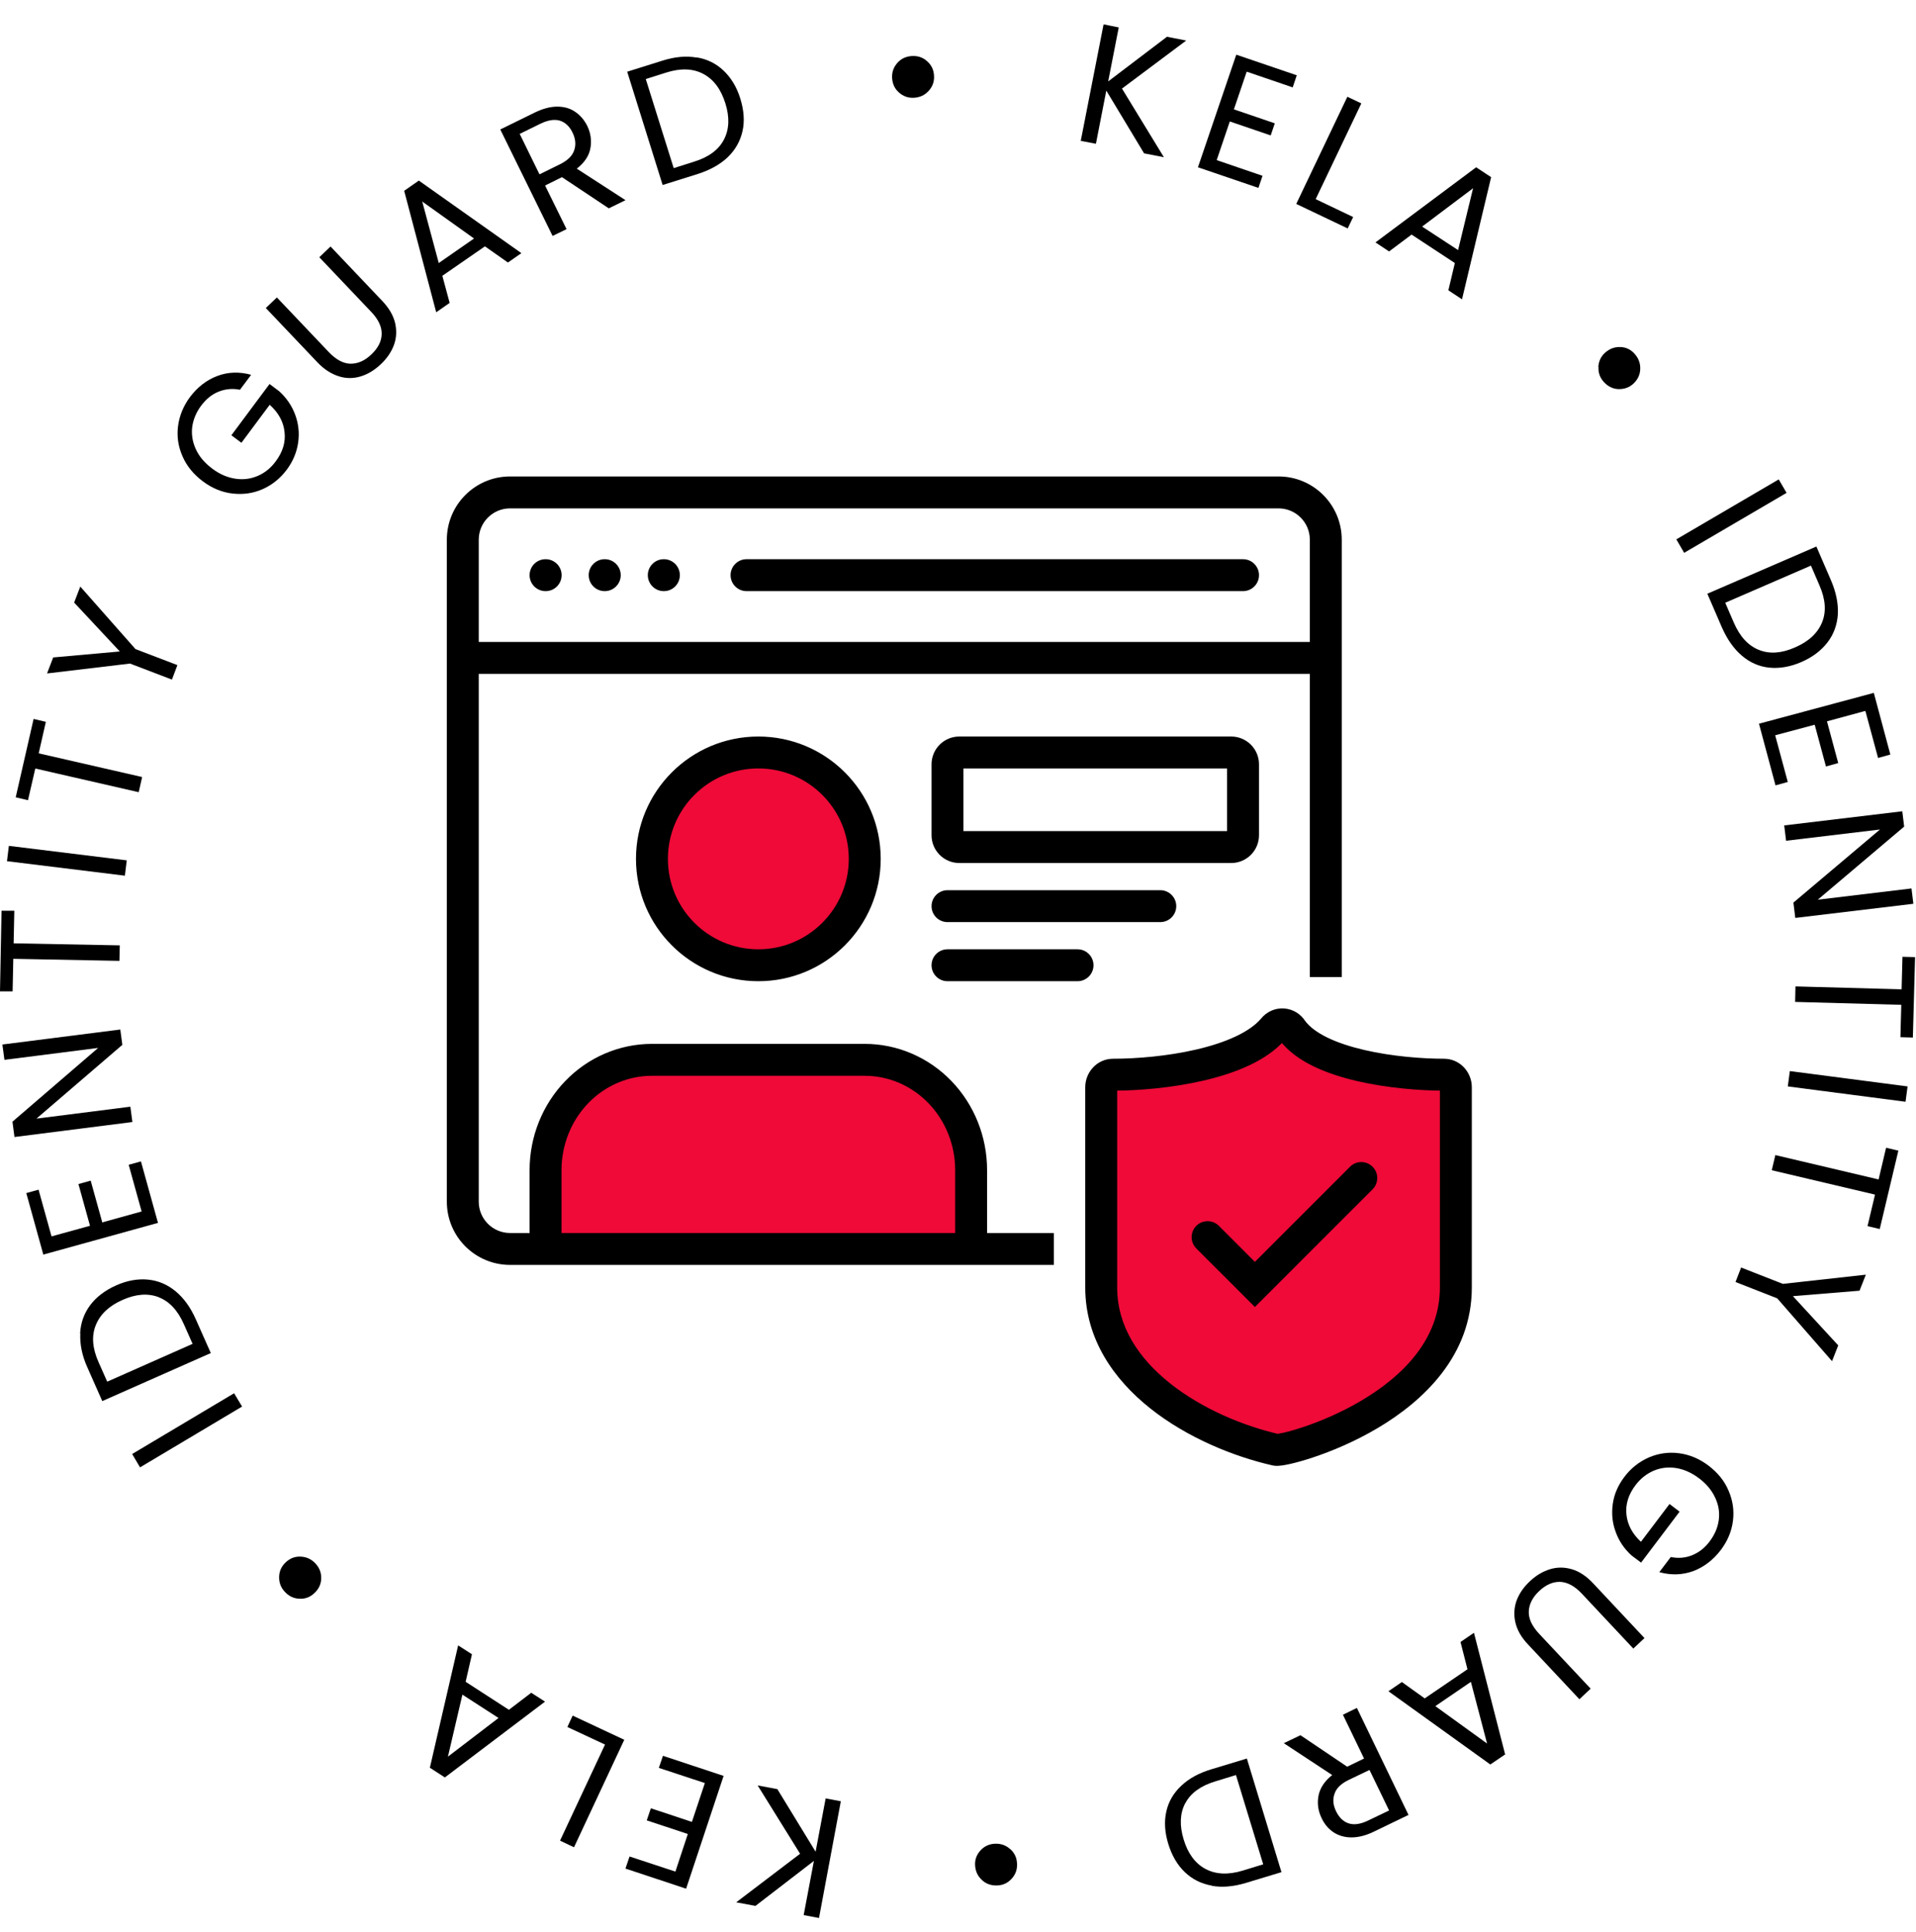 <?xml version="1.0" encoding="UTF-8"?>
<svg xmlns="http://www.w3.org/2000/svg" width="121" height="122" viewBox="0 0 121 122" fill="none">
  <path d="M49.108 113.019L51.507 116.946L52.142 113.578L53.1 113.761L51.722 121.132L50.754 120.949L51.4 117.527L47.709 120.368L46.493 120.142L50.528 117.075L47.849 112.761L49.108 112.997V113.019Z" fill="black"></path>
  <path d="M42.652 118.205L43.438 115.827L40.844 114.966L41.103 114.203L43.696 115.063L44.514 112.61L41.608 111.652L41.867 110.889L45.697 112.158L43.33 119.281L39.499 118.011L39.758 117.248L42.663 118.205H42.652Z" fill="black"></path>
  <path d="M38.209 110.178L35.831 109.07L36.164 108.349L39.424 109.877L36.25 116.666L35.368 116.247L38.209 110.178Z" fill="black"></path>
  <path d="M29.396 106.208L32.139 107.983L33.549 106.907L34.42 107.467L28.094 112.255L27.147 111.642L28.933 103.916L29.805 104.476L29.407 106.208H29.396ZM29.202 107.026L28.288 110.942L31.483 108.5L29.202 107.026Z" fill="black"></path>
  <path d="M20.285 99.698C20.275 100.054 20.124 100.366 19.855 100.613C19.586 100.871 19.263 100.99 18.908 100.968C18.553 100.957 18.241 100.807 17.994 100.538C17.735 100.269 17.617 99.946 17.628 99.58C17.639 99.214 17.779 98.913 18.058 98.655C18.327 98.407 18.639 98.289 19.005 98.311C19.371 98.332 19.672 98.472 19.93 98.752C20.178 99.021 20.296 99.333 20.285 99.698Z" fill="black"></path>
  <path d="M8.339 91.833L14.784 87.992L15.289 88.831L8.844 92.672L8.349 91.833H8.339Z" fill="black"></path>
  <path d="M5.06 84.215C5.093 83.548 5.308 82.946 5.695 82.429C6.083 81.913 6.631 81.493 7.331 81.181C8.03 80.869 8.708 80.751 9.353 80.815C9.999 80.88 10.58 81.127 11.097 81.558C11.613 81.988 12.033 82.569 12.366 83.322L13.313 85.453L6.459 88.487L5.512 86.346C5.179 85.603 5.039 84.893 5.071 84.215H5.06ZM10.021 81.924C9.343 81.665 8.59 81.719 7.74 82.096C6.889 82.472 6.33 82.999 6.05 83.688C5.771 84.377 5.835 85.151 6.222 86.023L6.771 87.26L12.162 84.872L11.613 83.634C11.226 82.752 10.688 82.182 10.01 81.924H10.021Z" fill="black"></path>
  <path d="M3.263 78.082L5.684 77.415L4.953 74.779L5.727 74.564L6.459 77.2L8.944 76.511L8.127 73.563L8.901 73.348L9.977 77.232L2.736 79.234L1.66 75.349L2.435 75.134L3.253 78.082H3.263Z" fill="black"></path>
  <path d="M7.597 65.02L7.726 65.988L2.303 70.647L8.232 69.894L8.361 70.862L0.915 71.809L0.786 70.841L6.198 66.182L0.28 66.935L0.151 65.967L7.597 65.02Z" fill="black"></path>
  <path d="M0.904 57.52L0.861 59.576L7.564 59.705L7.542 60.684L0.839 60.555L0.796 62.61H0L0.097 57.52H0.904Z" fill="black"></path>
  <path d="M0.56 53.421L8.005 54.336L7.887 55.304L0.441 54.389L0.56 53.421Z" fill="black"></path>
  <path d="M2.122 45.405L2.896 45.588L2.444 47.578L8.976 49.074L8.76 50.032L2.229 48.536L1.767 50.538L0.992 50.355L2.122 45.405Z" fill="black"></path>
  <path d="M5.07 37.045L8.556 40.994L11.203 42.005L10.858 42.92L8.211 41.908L2.971 42.532L3.359 41.521L7.566 41.144L4.682 38.056L5.07 37.045Z" fill="black"></path>
  <path d="M15.161 24.617C14.687 24.52 14.235 24.564 13.805 24.736C13.374 24.908 13.009 25.209 12.697 25.629C12.385 26.048 12.202 26.5 12.137 26.974C12.083 27.458 12.159 27.921 12.374 28.383C12.589 28.846 12.933 29.244 13.407 29.599C13.88 29.954 14.364 30.159 14.87 30.234C15.376 30.309 15.838 30.245 16.29 30.051C16.731 29.857 17.108 29.556 17.42 29.126C17.861 28.534 18.044 27.921 17.969 27.286C17.904 26.64 17.592 26.07 17.033 25.564L15.247 27.964L14.612 27.49L17.022 24.252L17.625 24.703C18.087 25.123 18.421 25.607 18.636 26.177C18.851 26.748 18.916 27.34 18.83 27.942C18.744 28.555 18.507 29.126 18.119 29.653C17.7 30.212 17.194 30.621 16.592 30.89C15.989 31.159 15.354 31.245 14.687 31.17C14.02 31.095 13.396 30.837 12.804 30.395C12.223 29.954 11.793 29.438 11.524 28.814C11.255 28.2 11.158 27.566 11.244 26.909C11.33 26.253 11.578 25.65 11.986 25.091C12.46 24.456 13.041 24.004 13.719 23.746C14.397 23.488 15.117 23.466 15.86 23.671L15.161 24.607V24.617Z" fill="black"></path>
  <path d="M17.486 18.786L20.757 22.229C21.22 22.713 21.672 22.96 22.134 22.971C22.597 22.971 23.038 22.788 23.458 22.379C23.877 21.981 24.092 21.562 24.103 21.099C24.114 20.636 23.899 20.174 23.436 19.689L20.165 16.246L20.875 15.569L24.136 19.001C24.566 19.453 24.835 19.915 24.953 20.4C25.061 20.884 25.039 21.346 24.878 21.788C24.716 22.229 24.437 22.638 24.049 23.003C23.662 23.369 23.242 23.628 22.791 23.767C22.339 23.907 21.876 23.918 21.402 23.767C20.929 23.617 20.477 23.337 20.047 22.885L16.787 19.453L17.497 18.775L17.486 18.786Z" fill="black"></path>
  <path d="M30.625 15.558L27.935 17.419L28.397 19.13L27.547 19.722L25.525 12.05L26.45 11.405L32.927 15.988L32.077 16.58L30.625 15.558ZM29.936 15.063L26.665 12.728L27.709 16.612L29.936 15.063Z" fill="black"></path>
  <path d="M38.448 13.158L35.489 11.189L34.423 11.716L35.779 14.471L34.897 14.901L31.594 8.177L33.767 7.111C34.273 6.864 34.746 6.735 35.187 6.735C35.629 6.735 36.005 6.842 36.317 7.058C36.64 7.273 36.887 7.563 37.081 7.94C37.307 8.403 37.372 8.876 37.285 9.36C37.2 9.844 36.909 10.275 36.425 10.651L39.502 12.642L38.448 13.158ZM34.079 11.006L35.37 10.371C35.844 10.135 36.145 9.844 36.263 9.489C36.382 9.134 36.349 8.768 36.156 8.37C35.962 7.972 35.693 7.725 35.349 7.617C35.005 7.52 34.596 7.585 34.111 7.822L32.82 8.456L34.068 11.006H34.079Z" fill="black"></path>
  <path d="M43.999 3.625C44.666 3.733 45.225 4.013 45.699 4.464C46.172 4.916 46.527 5.497 46.753 6.229C46.979 6.961 47.033 7.649 46.893 8.273C46.753 8.908 46.441 9.457 45.968 9.92C45.483 10.382 44.849 10.737 44.074 10.985L41.847 11.684L39.609 4.529L41.836 3.83C42.621 3.582 43.342 3.518 43.999 3.636V3.625ZM45.72 8.811C46.054 8.166 46.086 7.402 45.806 6.52C45.526 5.627 45.064 5.013 44.418 4.669C43.773 4.325 42.987 4.292 42.073 4.583L40.782 4.992L42.546 10.619L43.837 10.21C44.763 9.92 45.387 9.457 45.72 8.811Z" fill="black"></path>
  <path d="M56.77 5.842C56.501 5.605 56.361 5.293 56.339 4.927C56.318 4.551 56.436 4.239 56.673 3.97C56.909 3.701 57.221 3.561 57.587 3.539C57.964 3.518 58.287 3.625 58.556 3.873C58.825 4.109 58.975 4.421 58.986 4.798C59.008 5.164 58.889 5.476 58.642 5.745C58.394 6.014 58.093 6.154 57.716 6.175C57.35 6.197 57.038 6.078 56.77 5.842Z" fill="black"></path>
  <path d="M72.244 9.672L69.866 5.723L69.21 9.08L68.252 8.897L69.694 1.538L70.651 1.732L69.984 5.142L73.696 2.323L74.912 2.56L70.856 5.594L73.503 9.93L72.244 9.683V9.672Z" fill="black"></path>
  <path d="M78.731 4.529L77.924 6.907L80.506 7.789L80.248 8.553L77.665 7.671L76.837 10.113L79.731 11.103L79.473 11.867L75.653 10.565L78.074 3.453L81.894 4.755L81.636 5.519L78.741 4.529H78.731Z" fill="black"></path>
  <path d="M83.088 12.577L85.455 13.707L85.111 14.428L81.861 12.879L85.089 6.111L85.971 6.53L83.088 12.577Z" fill="black"></path>
  <path d="M91.877 16.612L89.144 14.815L87.724 15.88L86.863 15.31L93.222 10.565L94.168 11.189L92.329 18.904L91.468 18.334L91.877 16.612ZM92.081 15.794L93.028 11.889L89.811 14.31L92.081 15.794Z" fill="black"></path>
  <path d="M100.938 23.176C100.96 22.82 101.1 22.509 101.369 22.272C101.649 22.024 101.961 21.906 102.326 21.917C102.692 21.927 102.994 22.078 103.23 22.347C103.478 22.627 103.596 22.939 103.585 23.305C103.575 23.671 103.424 23.972 103.155 24.23C102.886 24.477 102.563 24.585 102.208 24.574C101.853 24.564 101.541 24.402 101.294 24.133C101.046 23.864 100.928 23.552 100.949 23.186L100.938 23.176Z" fill="black"></path>
  <path d="M112.826 31.127L106.359 34.914L105.864 34.064L112.331 30.277L112.826 31.127Z" fill="black"></path>
  <path d="M116.065 38.788C116.022 39.455 115.807 40.057 115.408 40.574C115.01 41.09 114.472 41.499 113.762 41.811C113.063 42.113 112.385 42.231 111.739 42.166C111.094 42.102 110.513 41.844 110.007 41.413C109.501 40.983 109.082 40.391 108.748 39.638L107.823 37.497L114.709 34.516L115.634 36.657C115.957 37.411 116.097 38.121 116.065 38.788ZM111.083 41.047C111.761 41.316 112.514 41.263 113.364 40.886C114.214 40.52 114.784 39.993 115.064 39.315C115.344 38.637 115.29 37.852 114.903 36.969L114.365 35.721L108.953 38.067L109.491 39.315C109.878 40.208 110.405 40.778 111.083 41.047Z" fill="black"></path>
  <path d="M117.798 44.899L115.378 45.556L116.088 48.192L115.313 48.407L114.603 45.771L112.107 46.438L112.903 49.386L112.128 49.601L111.084 45.706L118.336 43.759L119.38 47.654L118.605 47.869L117.809 44.921L117.798 44.899Z" fill="black"></path>
  <path d="M113.377 57.972L113.258 57.004L118.724 52.388L112.796 53.098L112.677 52.13L120.134 51.237L120.252 52.205L114.797 56.821L120.715 56.111L120.833 57.079L113.377 57.972Z" fill="black"></path>
  <path d="M120.812 65.526L120.016 65.504L120.07 63.46L113.367 63.277L113.388 62.298L120.091 62.481L120.145 60.426L120.941 60.447L120.802 65.526H120.812Z" fill="black"></path>
  <path d="M120.339 69.582L112.904 68.614L113.033 67.645L120.468 68.614L120.339 69.582Z" fill="black"></path>
  <path d="M118.713 77.62L117.938 77.437L118.412 75.446L111.891 73.907L112.117 72.95L118.638 74.489L119.111 72.487L119.886 72.67L118.713 77.609V77.62Z" fill="black"></path>
  <path d="M115.701 85.969L112.237 81.999L109.601 80.966L109.956 80.051L112.592 81.084L117.832 80.503L117.434 81.515L113.227 81.859L116.089 84.969L115.691 85.98L115.701 85.969Z" fill="black"></path>
  <path d="M105.499 98.332C105.973 98.429 106.425 98.397 106.855 98.224C107.285 98.052 107.662 97.762 107.974 97.342C108.286 96.922 108.48 96.481 108.544 95.997C108.609 95.513 108.534 95.05 108.318 94.588C108.103 94.125 107.77 93.716 107.296 93.361C106.823 93.006 106.339 92.791 105.844 92.715C105.349 92.64 104.875 92.694 104.423 92.888C103.982 93.081 103.595 93.382 103.283 93.802C102.842 94.383 102.648 94.996 102.713 95.642C102.777 96.288 103.078 96.858 103.627 97.374L105.435 94.986L106.07 95.47L103.638 98.687L103.035 98.235C102.573 97.816 102.239 97.321 102.035 96.75C101.82 96.18 101.766 95.588 101.852 94.975C101.938 94.362 102.185 93.802 102.583 93.275C103.003 92.715 103.52 92.317 104.122 92.048C104.725 91.79 105.359 91.693 106.027 91.779C106.694 91.865 107.318 92.124 107.899 92.565C108.48 93.006 108.91 93.533 109.168 94.157C109.437 94.781 109.523 95.416 109.437 96.072C109.351 96.729 109.093 97.331 108.673 97.891C108.189 98.526 107.608 98.967 106.93 99.225C106.242 99.472 105.532 99.494 104.789 99.29L105.499 98.353V98.332Z" fill="black"></path>
  <path d="M103.153 104.121L99.904 100.656C99.452 100.172 98.99 99.924 98.527 99.903C98.064 99.892 97.623 100.086 97.203 100.484C96.784 100.882 96.569 101.302 96.547 101.764C96.525 102.227 96.751 102.7 97.203 103.185L100.453 106.649L99.743 107.316L96.504 103.862C96.074 103.411 95.805 102.937 95.697 102.453C95.589 101.969 95.622 101.506 95.783 101.065C95.955 100.624 96.235 100.215 96.622 99.86C97.01 99.494 97.429 99.247 97.881 99.107C98.333 98.967 98.796 98.967 99.269 99.107C99.743 99.247 100.195 99.548 100.614 100L103.853 103.454L103.143 104.121H103.153Z" fill="black"></path>
  <path d="M89.974 107.263L92.675 105.423L92.234 103.701L93.084 103.12L95.053 110.802L94.117 111.437L87.682 106.811L88.532 106.23L89.974 107.263ZM90.652 107.757L93.912 110.114L92.89 106.219L90.652 107.747V107.757Z" fill="black"></path>
  <path d="M82.14 109.597L85.078 111.577L86.143 111.061L84.809 108.295L85.691 107.865L88.951 114.622L86.767 115.677C86.261 115.924 85.788 116.042 85.347 116.042C84.906 116.042 84.529 115.924 84.217 115.72C83.894 115.504 83.647 115.214 83.464 114.827C83.238 114.364 83.173 113.88 83.27 113.396C83.367 112.911 83.657 112.481 84.131 112.104L81.075 110.092L82.13 109.587L82.14 109.597ZM86.487 111.782L85.185 112.406C84.712 112.632 84.4 112.922 84.282 113.277C84.153 113.632 84.185 113.998 84.378 114.396C84.572 114.794 84.841 115.053 85.185 115.16C85.53 115.268 85.939 115.203 86.423 114.966L87.725 114.342L86.487 111.782Z" fill="black"></path>
  <path d="M76.526 119.087C75.859 118.969 75.299 118.689 74.826 118.237C74.353 117.786 74.008 117.194 73.782 116.462C73.556 115.73 73.513 115.042 73.653 114.418C73.793 113.783 74.105 113.245 74.6 112.782C75.084 112.32 75.719 111.975 76.504 111.739L78.743 111.061L80.927 118.237L78.689 118.915C77.903 119.152 77.182 119.217 76.526 119.098V119.087ZM74.847 113.89C74.514 114.525 74.482 115.289 74.751 116.172C75.02 117.065 75.482 117.689 76.128 118.033C76.773 118.377 77.548 118.42 78.474 118.141L79.775 117.742L78.054 112.104L76.752 112.503C75.827 112.782 75.192 113.245 74.858 113.88L74.847 113.89Z" fill="black"></path>
  <path d="M63.807 116.785C64.076 117.032 64.216 117.334 64.227 117.699C64.249 118.076 64.13 118.388 63.883 118.657C63.635 118.926 63.334 119.066 62.968 119.077C62.592 119.087 62.269 118.98 62.011 118.732C61.742 118.485 61.602 118.184 61.58 117.807C61.559 117.441 61.677 117.129 61.925 116.86C62.172 116.591 62.484 116.451 62.85 116.441C63.216 116.43 63.528 116.537 63.797 116.785H63.807Z" fill="black"></path>
  <path d="M91.187 67.873C88.358 67.873 83.21 67.271 81.597 65.055C81.323 64.606 80.723 64.566 80.396 64.995C78.497 67.21 73.337 67.873 70.298 67.873C69.882 67.873 69.544 68.227 69.544 68.663V81.309C69.544 87.004 75.825 90.483 80.583 91.565C81.197 91.705 91.941 88.864 91.941 81.309V68.663C91.941 68.227 91.604 67.873 91.187 67.873Z" fill="#EF0A38"></path>
  <path d="M54.611 54.242C54.611 57.953 51.602 60.961 47.892 60.961C44.181 60.961 41.172 57.953 41.172 54.242C41.172 50.532 44.181 47.523 47.892 47.523C51.602 47.523 54.611 50.532 54.611 54.242Z" fill="#EF0A38"></path>
  <path d="M61.33 73.901C61.33 72.053 60.622 70.281 59.362 68.975C58.102 67.668 56.392 66.934 54.61 66.934H41.172C39.39 66.934 37.681 67.668 36.421 68.975C35.161 70.281 34.453 72.053 34.453 73.901V78.879H61.33V73.901Z" fill="#EF0A38"></path>
  <path d="M78.501 37.333C79.058 37.333 79.509 36.882 79.509 36.325C79.509 35.769 79.058 35.317 78.501 35.317V37.333ZM47.145 35.317C46.588 35.317 46.137 35.769 46.137 36.325C46.137 36.882 46.588 37.333 47.145 37.333V35.317ZM41.919 35.317C41.362 35.317 40.911 35.769 40.911 36.325C40.911 36.882 41.362 37.333 41.919 37.333V35.317ZM41.926 37.333C42.483 37.333 42.934 36.882 42.934 36.325C42.934 35.769 42.483 35.317 41.926 35.317V37.333ZM38.186 35.317C37.629 35.317 37.178 35.769 37.178 36.325C37.178 36.882 37.629 37.333 38.186 37.333V35.317ZM38.193 37.333C38.75 37.333 39.201 36.882 39.201 36.325C39.201 35.769 38.75 35.317 38.193 35.317V37.333ZM34.453 35.317C33.896 35.317 33.445 35.769 33.445 36.325C33.445 36.882 33.896 37.333 34.453 37.333V35.317ZM34.46 37.333C35.017 37.333 35.468 36.882 35.468 36.325C35.468 35.769 35.017 35.317 34.46 35.317V37.333ZM73.275 58.236C73.832 58.236 74.283 57.785 74.283 57.229C74.283 56.672 73.832 56.221 73.275 56.221V58.236ZM59.837 56.221C59.28 56.221 58.829 56.672 58.829 57.229C58.829 57.785 59.28 58.236 59.837 58.236V56.221ZM68.049 61.969C68.606 61.969 69.057 61.518 69.057 60.961C69.057 60.405 68.606 59.953 68.049 59.953V61.969ZM59.837 59.953C59.28 59.953 58.829 60.405 58.829 60.961C58.829 61.518 59.28 61.969 59.837 61.969V59.953ZM59.362 68.975L58.636 69.674L59.362 68.975ZM81.597 65.055L80.737 65.58L80.758 65.615L80.782 65.648L81.597 65.055ZM80.396 64.995L81.161 65.65L81.18 65.629L81.197 65.606L80.396 64.995ZM80.583 91.565L80.359 92.548L80.36 92.548L80.583 91.565ZM76.976 77.419C76.582 77.026 75.944 77.026 75.55 77.419C75.157 77.813 75.157 78.451 75.55 78.845L76.976 77.419ZM79.249 81.118L78.537 81.831L79.249 82.544L79.962 81.831L79.249 81.118ZM86.681 75.112C87.075 74.719 87.075 74.08 86.681 73.687C86.288 73.293 85.65 73.293 85.256 73.687L86.681 75.112ZM32.213 32.107H80.741V30.091H32.213V32.107ZM30.234 75.892V41.551H28.219V75.892H30.234ZM30.234 41.551V34.086H28.219V41.551H30.234ZM82.719 34.086V41.551H84.735V34.086H82.719ZM29.227 42.559H83.727V40.543H29.227V42.559ZM78.501 35.317H47.145V37.333H78.501V35.317ZM41.919 37.333H41.926V35.317H41.919V37.333ZM38.186 37.333H38.193V35.317H38.186V37.333ZM34.453 37.333H34.46V35.317H34.453V37.333ZM60.583 48.531H77.754V46.516H60.583V48.531ZM77.493 48.27V52.749H79.509V48.27H77.493ZM77.754 52.488H60.583V54.504H77.754V52.488ZM60.844 52.749V48.27H58.829V52.749H60.844ZM60.583 52.488C60.727 52.488 60.844 52.605 60.844 52.749H58.829C58.829 53.718 59.614 54.504 60.583 54.504V52.488ZM77.493 52.749C77.493 52.605 77.61 52.488 77.754 52.488V54.504C78.723 54.504 79.509 53.718 79.509 52.749H77.493ZM77.754 48.531C77.61 48.531 77.493 48.414 77.493 48.27H79.509C79.509 47.301 78.723 46.516 77.754 46.516V48.531ZM60.583 46.516C59.614 46.516 58.829 47.301 58.829 48.27H60.844C60.844 48.414 60.727 48.531 60.583 48.531V46.516ZM73.275 56.221H59.837V58.236H73.275V56.221ZM68.049 59.953H59.837V61.969H68.049V59.953ZM62.337 73.901C62.337 71.798 61.532 69.773 60.087 68.275L58.636 69.674C59.712 70.789 60.322 72.309 60.322 73.901H62.337ZM60.087 68.275C58.641 66.775 56.672 65.926 54.61 65.926V67.942C56.113 67.942 57.562 68.56 58.636 69.674L60.087 68.275ZM54.61 65.926H41.172V67.942H54.61V65.926ZM41.172 65.926C39.111 65.926 37.141 66.775 35.695 68.275L37.146 69.674C38.22 68.56 39.669 67.942 41.172 67.942V65.926ZM35.695 68.275C34.25 69.773 33.445 71.798 33.445 73.901H35.461C35.461 72.309 36.071 70.789 37.146 69.674L35.695 68.275ZM62.337 78.879V73.901H60.322V78.879H62.337ZM61.33 77.871H34.453V79.886H61.33V77.871ZM34.453 77.871H32.213V79.886H34.453V77.871ZM33.445 73.901V78.879H35.461V73.901H33.445ZM82.719 41.551V61.708H84.735V41.551H82.719ZM66.556 77.871H61.33V79.886H66.556V77.871ZM28.219 75.892C28.219 78.098 30.007 79.886 32.213 79.886V77.871C31.12 77.871 30.234 76.985 30.234 75.892H28.219ZM80.741 32.107C81.834 32.107 82.719 32.993 82.719 34.086H84.735C84.735 31.88 82.947 30.091 80.741 30.091V32.107ZM32.213 30.091C30.007 30.091 28.219 31.88 28.219 34.086H30.234C30.234 32.993 31.12 32.107 32.213 32.107V30.091ZM53.603 54.242C53.603 57.397 51.046 59.954 47.892 59.954V61.969C52.159 61.969 55.619 58.51 55.619 54.242H53.603ZM47.892 59.954C44.737 59.954 42.18 57.397 42.18 54.242H40.164C40.164 58.51 43.624 61.969 47.892 61.969V59.954ZM42.18 54.242C42.18 51.088 44.737 48.531 47.892 48.531V46.516C43.624 46.516 40.164 49.975 40.164 54.242H42.18ZM47.892 48.531C51.046 48.531 53.603 51.088 53.603 54.242H55.619C55.619 49.975 52.159 46.516 47.892 46.516V48.531ZM91.187 66.865C89.829 66.865 87.914 66.719 86.164 66.313C85.289 66.11 84.484 65.849 83.82 65.525C83.149 65.197 82.683 64.835 82.412 64.462L80.782 65.648C81.317 66.384 82.1 66.928 82.936 67.336C83.779 67.748 84.74 68.052 85.708 68.277C87.642 68.725 89.716 68.881 91.187 68.881V66.865ZM82.458 64.53C81.819 63.483 80.358 63.384 79.595 64.383L81.197 65.606C81.162 65.653 81.075 65.708 80.96 65.702C80.85 65.695 80.77 65.634 80.737 65.58L82.458 64.53ZM79.631 64.339C78.904 65.187 77.417 65.849 75.547 66.283C73.729 66.705 71.757 66.865 70.298 66.865V68.881C71.878 68.881 74.006 68.71 76.003 68.246C77.947 67.795 79.99 67.018 81.161 65.65L79.631 64.339ZM70.298 66.865C69.281 66.865 68.536 67.715 68.536 68.663H70.552C70.552 68.738 70.482 68.881 70.298 68.881V66.865ZM68.536 68.663V81.309H70.552V68.663H68.536ZM68.536 81.309C68.536 84.567 70.341 87.124 72.653 88.957C74.96 90.786 77.866 91.981 80.359 92.548L80.806 90.582C78.541 90.067 75.928 88.982 73.905 87.377C71.887 85.776 70.552 83.745 70.552 81.309H68.536ZM80.36 92.548C80.512 92.583 80.649 92.579 80.709 92.576C80.789 92.573 80.87 92.565 80.945 92.555C81.096 92.535 81.274 92.501 81.468 92.458C81.859 92.37 82.362 92.231 82.936 92.04C84.082 91.657 85.551 91.052 87.006 90.189C89.873 88.49 92.949 85.627 92.949 81.309H90.933C90.933 84.546 88.637 86.88 85.979 88.455C84.671 89.23 83.338 89.781 82.298 90.128C81.778 90.301 81.341 90.421 81.027 90.491C80.868 90.526 80.752 90.547 80.678 90.557C80.641 90.562 80.626 90.562 80.63 90.562C80.632 90.562 80.646 90.562 80.669 90.563C80.688 90.564 80.739 90.567 80.806 90.582L80.36 92.548ZM92.949 81.309V68.663H90.933V81.309H92.949ZM92.949 68.663C92.949 67.715 92.204 66.865 91.187 66.865V68.881C91.003 68.881 90.933 68.739 90.933 68.663H92.949ZM75.55 78.845L78.537 81.831L79.962 80.406L76.976 77.419L75.55 78.845ZM79.962 81.831L86.681 75.112L85.256 73.687L78.537 80.406L79.962 81.831Z" fill="black"></path>
</svg>
